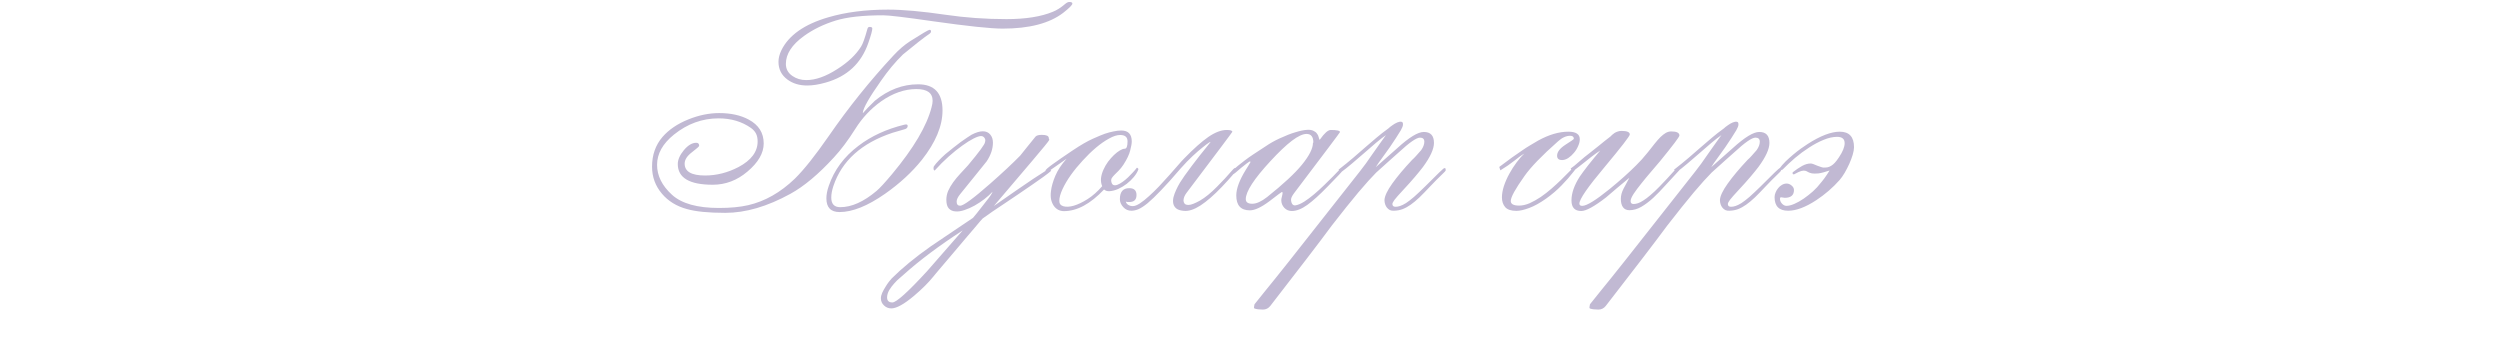 <?xml version="1.0" encoding="UTF-8"?> <svg xmlns="http://www.w3.org/2000/svg" width="333" height="45" viewBox="0 0 333 45" fill="none"><path d="M142.84 0.473C142.84 0.66 142.436 1.07 141.627 1.703C139.799 3.109 137.109 3.812 133.559 3.812C131.977 3.812 128.871 3.484 124.242 2.828C120.598 2.301 118.4 2.037 117.65 2.037C114.943 2.037 112.828 2.271 111.305 2.74C109.711 3.232 108.305 3.918 107.086 4.797C105.48 5.957 104.678 7.193 104.678 8.506C104.678 9.186 104.971 9.725 105.557 10.123C106.084 10.486 106.699 10.668 107.402 10.668C108.633 10.668 110.004 10.182 111.516 9.209C112.945 8.307 114.006 7.305 114.697 6.203C114.92 5.863 115.201 5.078 115.541 3.848C115.588 3.672 115.682 3.584 115.822 3.584C116.068 3.584 116.191 3.654 116.191 3.795C116.191 4.064 116.016 4.703 115.664 5.711C114.727 8.441 112.828 10.205 109.969 11.002C109.066 11.26 108.246 11.389 107.508 11.389C106.477 11.389 105.604 11.125 104.889 10.598C104.092 10.012 103.693 9.221 103.693 8.225C103.693 7.744 103.822 7.234 104.08 6.695C105.064 4.691 107.15 3.227 110.338 2.301C112.658 1.621 115.307 1.281 118.283 1.281C120.275 1.281 122.83 1.51 125.947 1.967C128.584 2.354 131.285 2.547 134.051 2.547C136.617 2.547 138.686 2.219 140.256 1.562C140.76 1.363 141.287 1.029 141.838 0.561C142.061 0.361 142.26 0.262 142.436 0.262C142.705 0.262 142.84 0.332 142.84 0.473ZM125.543 14.711C125.543 16.773 124.629 18.965 122.801 21.285C121.477 22.938 119.836 24.449 117.879 25.82C115.559 27.438 113.543 28.246 111.832 28.246C110.66 28.246 110.074 27.637 110.074 26.418C110.074 25.926 110.18 25.375 110.391 24.766C111.105 22.656 112.424 20.875 114.346 19.422C116.057 18.121 118.096 17.184 120.463 16.609C120.533 16.586 120.604 16.574 120.674 16.574C120.826 16.574 120.902 16.639 120.902 16.768C120.902 16.967 120.797 17.107 120.586 17.189C120.199 17.295 119.637 17.459 118.898 17.682C114.762 19.053 112.131 21.42 111.006 24.783C110.818 25.357 110.725 25.867 110.725 26.312C110.725 27.168 111.123 27.596 111.92 27.596C113.432 27.596 115.043 26.875 116.754 25.434C117.164 25.094 117.855 24.344 118.828 23.184C121.699 19.738 123.451 16.773 124.084 14.289C124.178 13.949 124.225 13.662 124.225 13.428C124.225 12.385 123.504 11.863 122.062 11.863C120.492 11.863 118.928 12.408 117.369 13.498C115.998 14.471 114.85 15.695 113.924 17.172C112.963 18.695 112.014 19.961 111.076 20.969C109.025 23.207 107.092 24.824 105.275 25.82C102.205 27.508 99.316 28.352 96.609 28.352C94.371 28.352 92.66 28.182 91.477 27.842C90.106 27.467 89.004 26.787 88.172 25.803C87.293 24.771 86.853 23.57 86.853 22.199C86.853 20.641 87.316 19.322 88.242 18.244C89.086 17.271 90.234 16.492 91.688 15.906C93.082 15.344 94.453 15.062 95.801 15.062C97.348 15.062 98.654 15.35 99.721 15.924C101.057 16.639 101.725 17.699 101.725 19.105C101.725 20.395 100.998 21.648 99.545 22.867C98.174 24.027 96.639 24.607 94.939 24.607C91.834 24.607 90.281 23.688 90.281 21.848C90.281 21.273 90.551 20.658 91.09 20.002C91.641 19.346 92.191 19.018 92.742 19.018C93 19.018 93.129 19.152 93.129 19.422C93.129 19.504 92.807 19.791 92.162 20.283C91.518 20.775 91.195 21.279 91.195 21.795C91.195 22.85 92.103 23.377 93.92 23.377C95.443 23.377 96.926 23.002 98.367 22.252C100.066 21.35 100.916 20.213 100.916 18.842C100.916 18.432 100.846 18.086 100.705 17.805C100.564 17.523 100.342 17.271 100.037 17.049C98.818 16.193 97.377 15.766 95.713 15.766C93.545 15.766 91.564 16.486 89.772 17.928C88.272 19.135 87.522 20.477 87.522 21.953C87.522 23.406 88.184 24.736 89.508 25.943C90.797 27.115 92.883 27.701 95.766 27.701C97.289 27.701 98.584 27.578 99.65 27.332C101.889 26.816 103.963 25.639 105.873 23.799C107.08 22.615 108.586 20.723 110.391 18.121C113.004 14.336 115.875 10.762 119.004 7.398C119.742 6.602 120.486 5.963 121.236 5.482C122.818 4.475 123.68 3.971 123.82 3.971C123.949 3.971 124.014 4.047 124.014 4.199C124.014 4.293 123.961 4.381 123.855 4.463C123.023 5.037 121.828 5.969 120.27 7.258C119.25 8.254 118.277 9.42 117.352 10.756C115.781 12.982 114.973 14.406 114.926 15.027L114.943 15.062C115.283 14.664 115.816 14.113 116.543 13.41C118.324 11.957 120.24 11.23 122.291 11.23C124.459 11.23 125.543 12.391 125.543 14.711ZM132.258 19C132.258 19.82 131.982 20.646 131.432 21.479C131.385 21.537 131.221 21.742 130.939 22.094C130.67 22.434 130.277 22.92 129.762 23.553L127.898 25.855C127.582 26.242 127.424 26.576 127.424 26.857C127.424 27.221 127.582 27.402 127.898 27.402C128.332 27.402 129.662 26.424 131.889 24.467C133.541 23.014 134.877 21.766 135.896 20.723C136.119 20.43 136.4 20.078 136.74 19.668C137.08 19.246 137.479 18.754 137.936 18.191C138.076 18.039 138.357 17.963 138.779 17.963C139.072 17.963 139.301 17.998 139.465 18.068C139.629 18.139 139.711 18.273 139.711 18.473C139.711 18.52 139.734 18.566 139.781 18.613C139.723 18.73 139.5 19.023 139.113 19.492C138.738 19.949 138.193 20.6 137.479 21.443L132.381 27.438C133.494 26.664 134.49 25.973 135.369 25.363C136.26 24.754 137.016 24.238 137.637 23.816C138.27 23.395 138.768 23.072 139.131 22.85C139.494 22.627 139.711 22.516 139.781 22.516L140.027 22.744C139.758 22.979 139.395 23.26 138.938 23.588C138.48 23.916 137.971 24.273 137.408 24.66C136.846 25.047 136.254 25.451 135.633 25.873C135.012 26.295 134.402 26.705 133.805 27.104C133.219 27.49 132.668 27.859 132.152 28.211C131.648 28.562 131.227 28.861 130.887 29.107C130.863 29.131 130.752 29.254 130.553 29.477C130.365 29.711 130.119 30.004 129.814 30.355C129.51 30.719 129.164 31.123 128.777 31.568C128.402 32.014 128.016 32.471 127.617 32.94C127.23 33.408 126.844 33.865 126.457 34.31C126.082 34.756 125.742 35.154 125.438 35.506C125.133 35.869 124.881 36.168 124.682 36.402C124.494 36.637 124.389 36.766 124.365 36.789C123.686 37.633 122.818 38.5 121.764 39.391C120.428 40.516 119.414 41.078 118.723 41.078C118.348 41.078 118.025 40.949 117.756 40.691C117.475 40.434 117.334 40.111 117.334 39.725C117.334 39.514 117.393 39.273 117.51 39.004C117.627 38.746 117.768 38.488 117.932 38.23C118.084 37.973 118.242 37.738 118.406 37.527C118.559 37.328 118.682 37.182 118.775 37.088C119.455 36.408 120.229 35.711 121.096 34.996C121.963 34.281 122.93 33.549 123.996 32.799C124.945 32.166 125.883 31.533 126.809 30.9C127.734 30.279 128.666 29.652 129.604 29.02C129.65 28.996 130.348 28.117 131.695 26.383C131.777 26.277 131.854 26.172 131.924 26.066C131.994 25.961 132.053 25.867 132.1 25.785C132.146 25.703 132.176 25.639 132.188 25.592C132.211 25.545 132.211 25.533 132.188 25.557C131.895 25.873 131.537 26.195 131.115 26.523C130.705 26.84 130.271 27.127 129.814 27.385C129.369 27.631 128.918 27.83 128.461 27.982C128.016 28.135 127.611 28.193 127.248 28.158C126.896 28.135 126.609 28.006 126.387 27.771C126.164 27.525 126.053 27.139 126.053 26.611C126.053 26.201 126.135 25.803 126.299 25.416C126.475 25.029 126.697 24.648 126.967 24.273C127.248 23.887 127.559 23.512 127.898 23.148C128.25 22.773 128.596 22.398 128.936 22.023C130.447 20.219 131.203 19.188 131.203 18.93C131.273 18.707 131.25 18.52 131.133 18.367C131.016 18.203 130.863 18.121 130.676 18.121C130.453 18.121 130.119 18.232 129.674 18.455C129.229 18.678 128.725 18.994 128.162 19.404C127.6 19.803 127.002 20.283 126.369 20.846C125.736 21.408 125.121 22.023 124.523 22.691C124.5 22.727 124.471 22.727 124.436 22.691C124.4 22.656 124.371 22.609 124.348 22.551C124.336 22.492 124.336 22.428 124.348 22.357C124.348 22.275 124.365 22.205 124.4 22.146C124.564 21.912 124.781 21.654 125.051 21.373C125.32 21.092 125.613 20.811 125.93 20.529C126.258 20.248 126.598 19.973 126.949 19.703C127.301 19.422 127.635 19.164 127.951 18.93C128.268 18.695 128.555 18.496 128.812 18.332C129.07 18.156 129.27 18.027 129.41 17.945C129.996 17.641 130.494 17.488 130.904 17.488C131.338 17.488 131.672 17.635 131.906 17.928C132.141 18.209 132.258 18.566 132.258 19ZM128.232 30.689C125.092 32.728 122.484 34.68 120.41 36.543C120.293 36.648 120.111 36.807 119.865 37.018C119.607 37.228 119.355 37.475 119.109 37.756C118.852 38.037 118.629 38.336 118.441 38.652C118.254 38.98 118.16 39.303 118.16 39.619C118.16 40.065 118.395 40.287 118.863 40.287C119.391 40.287 120.932 38.898 123.486 36.121L128.232 30.689ZM151.629 22.568C151.512 22.896 151.312 23.23 151.031 23.57C150.762 23.898 150.445 24.203 150.082 24.484C149.73 24.754 149.35 24.982 148.939 25.17C148.541 25.346 148.148 25.445 147.762 25.469C147.48 25.48 147.246 25.404 147.059 25.24C145.242 27.162 143.461 28.123 141.715 28.123C141.445 28.123 141.193 28.064 140.959 27.947C140.736 27.83 140.543 27.66 140.379 27.438C140.215 27.203 140.092 26.922 140.01 26.594C139.939 26.254 139.934 25.867 139.992 25.434C140.062 24.836 140.256 24.162 140.572 23.412C140.889 22.662 141.387 21.906 142.066 21.145C142.031 21.168 141.873 21.279 141.592 21.479C141.322 21.666 141.029 21.871 140.713 22.094C140.396 22.316 140.109 22.516 139.852 22.691C139.605 22.867 139.482 22.955 139.482 22.955C139.4 22.955 139.342 22.949 139.307 22.938C139.271 22.914 139.254 22.844 139.254 22.727C139.254 22.621 139.57 22.34 140.203 21.883C140.848 21.414 141.738 20.799 142.875 20.037C143.941 19.322 144.844 18.801 145.582 18.473C146.32 18.145 146.842 17.928 147.146 17.822C147.557 17.682 147.949 17.576 148.324 17.506C148.699 17.424 149.039 17.383 149.344 17.383C150.281 17.383 150.75 17.869 150.75 18.842C150.75 19.111 150.68 19.516 150.539 20.055C150.41 20.582 150.111 21.209 149.643 21.936C149.432 22.252 149.221 22.516 149.01 22.727C148.811 22.926 148.629 23.107 148.465 23.271C148.312 23.424 148.189 23.57 148.096 23.711C148.014 23.852 147.99 24.01 148.025 24.186C148.072 24.432 148.166 24.584 148.307 24.643C148.459 24.701 148.641 24.689 148.852 24.607C149.062 24.525 149.291 24.396 149.537 24.221C149.783 24.045 150.023 23.846 150.258 23.623C150.492 23.4 150.709 23.178 150.908 22.955C151.119 22.732 151.289 22.533 151.418 22.357C151.441 22.322 151.488 22.34 151.559 22.41C151.629 22.469 151.652 22.521 151.629 22.568ZM150.188 18.824C150.188 18.262 149.859 17.98 149.203 17.98C148.781 17.98 148.289 18.139 147.727 18.455C147.164 18.76 146.584 19.164 145.986 19.668C145.389 20.172 144.797 20.746 144.211 21.391C143.625 22.023 143.098 22.668 142.629 23.324C142.172 23.969 141.803 24.596 141.521 25.205C141.24 25.814 141.1 26.336 141.1 26.77C141.1 27.133 141.281 27.367 141.645 27.473C142.008 27.578 142.465 27.555 143.016 27.402C143.578 27.238 144.193 26.945 144.861 26.523C145.541 26.09 146.191 25.516 146.812 24.801C146.672 24.461 146.619 24.104 146.654 23.729C146.701 23.354 146.807 22.984 146.971 22.621C147.135 22.246 147.34 21.889 147.586 21.549C147.844 21.209 148.107 20.91 148.377 20.652C148.646 20.395 148.91 20.189 149.168 20.037C149.426 19.885 149.643 19.809 149.818 19.809C150.064 19.809 150.188 19.48 150.188 18.824ZM164.654 22.621C164.654 22.715 164.49 22.955 164.162 23.342C163.846 23.717 163.371 24.238 162.738 24.906C161.695 25.996 160.752 26.816 159.908 27.367C159.076 27.906 158.344 28.146 157.711 28.088C157.266 28.053 156.932 27.953 156.709 27.789C156.486 27.613 156.346 27.396 156.287 27.139C156.229 26.881 156.234 26.594 156.305 26.277C156.387 25.961 156.504 25.639 156.656 25.311C156.809 24.971 156.984 24.637 157.184 24.309C157.395 23.98 157.594 23.682 157.781 23.412C158.109 22.943 158.449 22.48 158.801 22.023C159.152 21.555 159.486 21.121 159.803 20.723C160.131 20.312 160.418 19.955 160.664 19.65C160.91 19.334 161.092 19.105 161.209 18.965C161.279 18.871 161.221 18.883 161.033 19C160.846 19.117 160.564 19.328 160.189 19.633C159.814 19.926 159.375 20.307 158.871 20.775C158.367 21.244 157.834 21.795 157.271 22.428C156.24 23.635 155.367 24.607 154.652 25.346C153.949 26.084 153.352 26.658 152.859 27.068C152.367 27.467 151.951 27.736 151.611 27.877C151.283 28.006 150.979 28.07 150.697 28.07C150.275 28.07 149.918 27.912 149.625 27.596C149.32 27.268 149.168 26.91 149.168 26.523C149.168 25.551 149.584 25.064 150.416 25.064C151.061 25.064 151.383 25.369 151.383 25.979C151.383 26.6 151.061 26.91 150.416 26.91C150.357 26.91 150.281 26.91 150.188 26.91C150.082 26.898 150.006 26.881 149.959 26.857C150.006 27.045 150.117 27.191 150.293 27.297C150.469 27.402 150.668 27.455 150.891 27.455C151.148 27.455 151.465 27.332 151.84 27.086C152.215 26.84 152.619 26.518 153.053 26.119C153.498 25.721 153.949 25.281 154.406 24.801C154.863 24.309 155.303 23.828 155.725 23.359C156.146 22.879 156.533 22.439 156.885 22.041C157.236 21.631 157.523 21.314 157.746 21.092C158.988 19.814 160.055 18.865 160.945 18.244C161.848 17.623 162.668 17.312 163.406 17.312C163.898 17.312 164.145 17.395 164.145 17.559C164.145 17.605 162.105 20.324 158.027 25.715C157.922 25.855 157.828 26.02 157.746 26.207C157.676 26.395 157.641 26.57 157.641 26.734C157.652 26.887 157.705 27.021 157.799 27.139C157.904 27.244 158.074 27.297 158.309 27.297C158.637 27.297 159.146 27.104 159.838 26.717C160.529 26.318 161.285 25.703 162.105 24.871C162.926 24.039 163.506 23.418 163.846 23.008C164.197 22.586 164.414 22.375 164.496 22.375C164.578 22.375 164.625 22.398 164.637 22.445C164.648 22.48 164.654 22.539 164.654 22.621ZM178.928 22.533C178.928 22.65 178.734 22.902 178.348 23.289C177.973 23.664 177.469 24.186 176.836 24.854C175.781 25.943 174.879 26.758 174.129 27.297C173.379 27.836 172.693 28.105 172.072 28.105C171.674 28.105 171.34 27.965 171.07 27.684C170.801 27.391 170.666 27.045 170.666 26.646C170.666 26.541 170.695 26.383 170.754 26.172C170.812 25.949 170.842 25.785 170.842 25.68C170.842 25.609 170.807 25.574 170.736 25.574C170.701 25.574 170.15 25.984 169.084 26.805C168.006 27.613 167.139 28.018 166.482 28.018C165.275 28.018 164.672 27.355 164.672 26.031C164.672 25.129 165.094 23.992 165.938 22.621C166.031 22.469 166.131 22.311 166.236 22.146C166.342 21.982 166.447 21.807 166.553 21.619L166.535 21.496C166.477 21.484 166.324 21.572 166.078 21.76C165.844 21.936 165.592 22.135 165.322 22.357C165.053 22.58 164.812 22.785 164.602 22.973C164.379 23.148 164.256 23.236 164.232 23.236C164.186 23.236 164.15 23.225 164.127 23.201C164.092 23.166 164.033 23.066 163.951 22.902C163.998 22.867 164.104 22.773 164.268 22.621C164.432 22.469 164.643 22.287 164.9 22.076C165.158 21.865 165.457 21.631 165.797 21.373C166.148 21.104 166.529 20.834 166.939 20.564C167.467 20.225 168.012 19.867 168.574 19.492C169.137 19.105 169.746 18.76 170.402 18.455C171.234 18.068 171.955 17.787 172.564 17.611C173.174 17.424 173.684 17.318 174.094 17.295C174.445 17.271 174.727 17.312 174.938 17.418C175.148 17.512 175.307 17.635 175.412 17.787C175.529 17.928 175.605 18.08 175.641 18.244C175.688 18.396 175.723 18.52 175.746 18.613L175.834 18.561C176.42 17.729 176.895 17.312 177.258 17.312C178.078 17.312 178.488 17.406 178.488 17.594C178.488 17.641 176.449 20.354 172.371 25.732C172.102 26.096 171.967 26.377 171.967 26.576C171.967 26.811 172.02 27.01 172.125 27.174C172.23 27.326 172.383 27.385 172.582 27.35C172.91 27.291 173.291 27.127 173.725 26.857C174.158 26.576 174.598 26.248 175.043 25.873C175.5 25.486 175.945 25.082 176.379 24.66C176.824 24.227 177.223 23.834 177.574 23.482C177.926 23.119 178.213 22.82 178.436 22.586C178.658 22.34 178.781 22.217 178.805 22.217C178.922 22.217 178.969 22.246 178.945 22.305C178.934 22.352 178.928 22.428 178.928 22.533ZM174.938 18.982C174.938 18.221 174.633 17.84 174.023 17.84C173.531 17.84 172.881 18.145 172.072 18.754C171.275 19.363 170.326 20.266 169.225 21.461C167.033 23.828 165.938 25.516 165.938 26.523C165.938 26.934 166.225 27.139 166.799 27.139C167.361 27.139 168.023 26.84 168.785 26.242C170.93 24.531 172.471 23.102 173.408 21.953C174.393 20.746 174.885 19.773 174.885 19.035L174.938 18.982ZM184.412 26.646C184.436 26.119 184.781 25.387 185.449 24.449C186.117 23.512 187.002 22.457 188.104 21.285C188.256 21.156 188.426 20.986 188.613 20.775C188.812 20.553 189.041 20.295 189.299 20.002C189.58 19.604 189.721 19.229 189.721 18.877C189.721 18.514 189.527 18.332 189.141 18.332C188.672 18.332 187.734 18.982 186.328 20.283C185.988 20.576 185.566 20.951 185.062 21.408C184.559 21.854 183.973 22.381 183.305 22.99C182.707 23.588 181.916 24.467 180.932 25.627C179.959 26.787 178.781 28.258 177.398 30.039C176.508 31.246 175.383 32.734 174.023 34.504C172.664 36.285 171.059 38.365 169.207 40.744C168.949 41.072 168.621 41.236 168.223 41.236C167.754 41.236 167.379 41.19 167.098 41.096C167.051 41.049 167.027 40.996 167.027 40.938C167.027 40.867 167.051 40.732 167.098 40.533C167.121 40.51 167.619 39.889 168.592 38.67C168.932 38.26 169.359 37.732 169.875 37.088C170.379 36.455 170.982 35.699 171.686 34.82L181.16 22.797C181.383 22.516 181.641 22.176 181.934 21.777C182.227 21.367 182.525 20.939 182.83 20.494C183.146 20.049 183.457 19.609 183.762 19.176C184.078 18.73 184.359 18.338 184.605 17.998C184.23 18.256 183.785 18.602 183.27 19.035C182.766 19.469 182.238 19.926 181.688 20.406C181.148 20.875 180.609 21.338 180.07 21.795C179.531 22.252 179.051 22.633 178.629 22.938L178.295 22.604C179.045 22.018 179.701 21.484 180.264 21.004C180.838 20.512 181.371 20.049 181.863 19.615C182.367 19.17 182.859 18.748 183.34 18.35C183.82 17.939 184.354 17.523 184.939 17.102C185.057 16.984 185.227 16.85 185.449 16.697C185.672 16.533 185.895 16.404 186.117 16.311C186.34 16.217 186.527 16.188 186.68 16.223C186.832 16.246 186.896 16.387 186.873 16.645C186.861 16.797 186.768 17.031 186.592 17.348C186.416 17.652 186.199 17.998 185.941 18.385C185.695 18.771 185.426 19.176 185.133 19.598C184.84 20.02 184.559 20.412 184.289 20.775C184.031 21.139 183.803 21.455 183.604 21.725C183.416 21.994 183.299 22.176 183.252 22.27L186.152 19.703C187.711 18.285 188.877 17.576 189.65 17.576C190.553 17.576 191.004 18.062 191.004 19.035C191.004 19.844 190.518 20.91 189.545 22.234C189.287 22.574 188.936 23.008 188.49 23.535C188.045 24.062 187.488 24.684 186.82 25.398C186.328 25.926 185.977 26.324 185.766 26.594C185.566 26.863 185.467 27.057 185.467 27.174C185.467 27.42 185.607 27.543 185.889 27.543C186.076 27.543 186.275 27.508 186.486 27.438C186.709 27.367 186.973 27.238 187.277 27.051C187.582 26.852 187.939 26.576 188.35 26.225C188.76 25.861 189.252 25.398 189.826 24.836C190.658 24.004 191.279 23.389 191.689 22.99C192.111 22.592 192.334 22.393 192.357 22.393C192.475 22.393 192.539 22.416 192.551 22.463C192.562 22.51 192.568 22.586 192.568 22.691C192.568 22.75 192.375 22.961 191.988 23.324C191.602 23.688 191.092 24.203 190.459 24.871C189.943 25.422 189.48 25.896 189.07 26.295C188.66 26.682 188.273 27.004 187.91 27.262C187.547 27.52 187.184 27.719 186.82 27.859C186.469 27.988 186.088 28.059 185.678 28.07C185.479 28.082 185.297 28.053 185.133 27.982C184.98 27.9 184.852 27.795 184.746 27.666C184.641 27.537 184.559 27.385 184.5 27.209C184.441 27.033 184.412 26.846 184.412 26.646ZM210.428 18.543C210.428 18.836 210.352 19.146 210.199 19.475C210.059 19.803 209.871 20.102 209.637 20.371C209.414 20.641 209.162 20.869 208.881 21.057C208.6 21.232 208.33 21.32 208.072 21.32C207.627 21.32 207.404 21.127 207.404 20.74C207.404 20.248 207.773 19.762 208.512 19.281C209.262 18.812 209.637 18.549 209.637 18.49C209.637 18.221 209.473 18.086 209.145 18.086C208.605 18.086 208.061 18.338 207.51 18.842C205.365 20.74 203.883 22.275 203.062 23.447C201.844 25.158 201.234 26.266 201.234 26.77C201.234 27.18 201.604 27.385 202.342 27.385C202.787 27.385 203.256 27.279 203.748 27.068C204.24 26.846 204.732 26.57 205.225 26.242C205.717 25.902 206.191 25.533 206.648 25.135C207.117 24.725 207.539 24.338 207.914 23.975C208.301 23.6 208.629 23.271 208.898 22.99C209.168 22.709 209.361 22.516 209.479 22.41C209.572 22.328 209.654 22.322 209.725 22.393C209.795 22.451 209.83 22.504 209.83 22.551C209.83 22.574 209.754 22.68 209.602 22.867C209.133 23.477 208.6 24.086 208.002 24.695C207.416 25.305 206.73 25.891 205.945 26.453C205.137 27.027 204.387 27.443 203.695 27.701C203.004 27.959 202.436 28.088 201.99 28.088C201.287 28.088 200.789 27.924 200.496 27.596C200.203 27.256 200.057 26.822 200.057 26.295C200.057 25.838 200.145 25.334 200.32 24.783C200.508 24.221 200.748 23.676 201.041 23.148C201.334 22.609 201.656 22.105 202.008 21.637C202.359 21.156 202.705 20.764 203.045 20.459C202.682 20.658 202.236 20.975 201.709 21.408C201.182 21.83 200.561 22.258 199.846 22.691L199.705 22.234C200.361 21.742 200.93 21.32 201.41 20.969C201.902 20.617 202.342 20.312 202.729 20.055C203.115 19.785 203.479 19.551 203.818 19.352C204.158 19.141 204.516 18.93 204.891 18.719C206.32 17.934 207.656 17.541 208.898 17.541C209.918 17.541 210.428 17.875 210.428 18.543ZM223.717 22.639C223.072 23.33 222.457 23.998 221.871 24.643C221.297 25.287 220.74 25.861 220.201 26.365C219.662 26.857 219.129 27.256 218.602 27.561C218.086 27.854 217.564 28 217.037 28C216.662 28 216.375 27.865 216.176 27.596C215.988 27.326 215.895 26.957 215.895 26.488C215.895 26.043 216.018 25.586 216.264 25.117C216.51 24.637 216.768 24.156 217.037 23.676C216.51 24.109 215.988 24.543 215.473 24.977C214.969 25.41 214.453 25.85 213.926 26.295C212.367 27.502 211.266 28.105 210.621 28.105C209.754 28.105 209.32 27.637 209.32 26.699C209.32 25.727 209.689 24.666 210.428 23.518C210.521 23.365 210.668 23.16 210.867 22.902C211.066 22.633 211.289 22.34 211.535 22.023C211.793 21.695 212.062 21.361 212.344 21.021C212.625 20.682 212.895 20.359 213.152 20.055C213.035 20.125 212.865 20.236 212.643 20.389C212.432 20.541 212.197 20.717 211.939 20.916C211.693 21.115 211.436 21.32 211.166 21.531C210.896 21.742 210.65 21.936 210.428 22.111C210.205 22.287 210.018 22.434 209.865 22.551C209.713 22.656 209.625 22.709 209.602 22.709C209.578 22.709 209.561 22.715 209.549 22.727C209.525 22.727 209.502 22.727 209.479 22.727C209.443 22.727 209.408 22.715 209.373 22.691C209.326 22.656 209.273 22.574 209.215 22.445C209.508 22.246 209.877 21.947 210.322 21.549C210.768 21.15 211.283 20.729 211.869 20.283C212.174 20.049 212.543 19.756 212.977 19.404C213.41 19.041 213.926 18.631 214.523 18.174C214.582 18.115 214.652 18.045 214.734 17.963C214.828 17.881 214.934 17.799 215.051 17.717C215.18 17.635 215.32 17.57 215.473 17.523C215.625 17.465 215.795 17.436 215.982 17.436C216.721 17.436 217.09 17.594 217.09 17.91C217.09 18.121 215.971 19.568 213.732 22.252C211.494 24.912 210.375 26.535 210.375 27.121C210.375 27.32 210.504 27.42 210.762 27.42C211.348 27.42 212.572 26.664 214.436 25.152C215.783 24.051 216.943 23.014 217.916 22.041C218.186 21.771 218.449 21.496 218.707 21.215C218.965 20.922 219.223 20.617 219.48 20.301C219.832 19.867 220.143 19.475 220.412 19.123C220.693 18.771 220.951 18.479 221.186 18.244C221.432 18.01 221.666 17.828 221.889 17.699C222.123 17.57 222.363 17.506 222.609 17.506C223.336 17.506 223.699 17.688 223.699 18.051C223.699 18.227 222.832 19.375 221.098 21.496C220.746 21.918 220.342 22.393 219.885 22.92C219.439 23.436 219.018 23.945 218.619 24.449C218.221 24.941 217.881 25.398 217.6 25.82C217.33 26.242 217.195 26.564 217.195 26.787C217.195 27.045 217.33 27.174 217.6 27.174C217.775 27.174 217.969 27.139 218.18 27.068C218.391 26.998 218.631 26.875 218.9 26.699C219.182 26.523 219.492 26.289 219.832 25.996C220.184 25.703 220.582 25.328 221.027 24.871C221.812 24.062 222.393 23.441 222.768 23.008C223.154 22.574 223.377 22.352 223.436 22.34L223.717 22.639ZM229.096 26.646C229.119 26.119 229.465 25.387 230.133 24.449C230.801 23.512 231.686 22.457 232.787 21.285C232.939 21.156 233.109 20.986 233.297 20.775C233.496 20.553 233.725 20.295 233.982 20.002C234.264 19.604 234.404 19.229 234.404 18.877C234.404 18.514 234.211 18.332 233.824 18.332C233.355 18.332 232.418 18.982 231.012 20.283C230.672 20.576 230.25 20.951 229.746 21.408C229.242 21.854 228.656 22.381 227.988 22.99C227.391 23.588 226.6 24.467 225.615 25.627C224.643 26.787 223.465 28.258 222.082 30.039C221.191 31.246 220.066 32.734 218.707 34.504C217.348 36.285 215.742 38.365 213.891 40.744C213.633 41.072 213.305 41.236 212.906 41.236C212.438 41.236 212.062 41.19 211.781 41.096C211.734 41.049 211.711 40.996 211.711 40.938C211.711 40.867 211.734 40.732 211.781 40.533C211.805 40.51 212.303 39.889 213.275 38.67C213.615 38.26 214.043 37.732 214.559 37.088C215.062 36.455 215.666 35.699 216.369 34.82L225.844 22.797C226.066 22.516 226.324 22.176 226.617 21.777C226.91 21.367 227.209 20.939 227.514 20.494C227.83 20.049 228.141 19.609 228.445 19.176C228.762 18.73 229.043 18.338 229.289 17.998C228.914 18.256 228.469 18.602 227.953 19.035C227.449 19.469 226.922 19.926 226.371 20.406C225.832 20.875 225.293 21.338 224.754 21.795C224.215 22.252 223.734 22.633 223.312 22.938L222.979 22.604C223.729 22.018 224.385 21.484 224.947 21.004C225.521 20.512 226.055 20.049 226.547 19.615C227.051 19.17 227.543 18.748 228.023 18.35C228.504 17.939 229.037 17.523 229.623 17.102C229.74 16.984 229.91 16.85 230.133 16.697C230.355 16.533 230.578 16.404 230.801 16.311C231.023 16.217 231.211 16.188 231.363 16.223C231.516 16.246 231.58 16.387 231.557 16.645C231.545 16.797 231.451 17.031 231.275 17.348C231.1 17.652 230.883 17.998 230.625 18.385C230.379 18.771 230.109 19.176 229.816 19.598C229.523 20.02 229.242 20.412 228.973 20.775C228.715 21.139 228.486 21.455 228.287 21.725C228.1 21.994 227.982 22.176 227.936 22.27L230.836 19.703C232.395 18.285 233.561 17.576 234.334 17.576C235.236 17.576 235.688 18.062 235.688 19.035C235.688 19.844 235.201 20.91 234.229 22.234C233.971 22.574 233.619 23.008 233.174 23.535C232.729 24.062 232.172 24.684 231.504 25.398C231.012 25.926 230.66 26.324 230.449 26.594C230.25 26.863 230.15 27.057 230.15 27.174C230.15 27.42 230.291 27.543 230.572 27.543C230.76 27.543 230.959 27.508 231.17 27.438C231.393 27.367 231.656 27.238 231.961 27.051C232.266 26.852 232.623 26.576 233.033 26.225C233.443 25.861 233.936 25.398 234.51 24.836C235.342 24.004 235.963 23.389 236.373 22.99C236.795 22.592 237.018 22.393 237.041 22.393C237.158 22.393 237.223 22.416 237.234 22.463C237.246 22.51 237.252 22.586 237.252 22.691C237.252 22.75 237.059 22.961 236.672 23.324C236.285 23.688 235.775 24.203 235.143 24.871C234.627 25.422 234.164 25.896 233.754 26.295C233.344 26.682 232.957 27.004 232.594 27.262C232.23 27.52 231.867 27.719 231.504 27.859C231.152 27.988 230.771 28.059 230.361 28.07C230.162 28.082 229.98 28.053 229.816 27.982C229.664 27.9 229.535 27.795 229.43 27.666C229.324 27.537 229.242 27.385 229.184 27.209C229.125 27.033 229.096 26.846 229.096 26.646ZM243.703 22.709C243.082 22.92 242.59 23.049 242.227 23.096C241.863 23.131 241.57 23.131 241.348 23.096C241.137 23.049 240.967 22.99 240.838 22.92C240.721 22.838 240.592 22.779 240.451 22.744C240.311 22.709 240.135 22.721 239.924 22.779C239.713 22.838 239.408 22.979 239.01 23.201C238.951 23.236 238.893 23.236 238.834 23.201C238.775 23.166 238.758 23.084 238.781 22.955C239.215 22.615 239.631 22.334 240.029 22.111C240.428 21.889 240.814 21.777 241.189 21.777C241.283 21.777 241.406 21.807 241.559 21.865C241.711 21.924 241.869 21.988 242.033 22.059C242.209 22.117 242.373 22.176 242.525 22.234C242.678 22.293 242.807 22.322 242.912 22.322C243.1 22.322 243.27 22.311 243.422 22.287C243.586 22.252 243.744 22.188 243.896 22.094C244.061 22 244.225 21.865 244.389 21.689C244.564 21.502 244.752 21.256 244.951 20.951C245.455 20.201 245.707 19.574 245.707 19.07C245.707 18.508 245.373 18.227 244.705 18.227C244.143 18.227 243.539 18.361 242.895 18.631C242.262 18.889 241.623 19.229 240.979 19.65C240.334 20.061 239.707 20.523 239.098 21.039C238.5 21.555 237.955 22.064 237.463 22.568C237.428 22.604 237.375 22.627 237.305 22.639C237.246 22.639 237.188 22.633 237.129 22.621C237.082 22.609 237.041 22.592 237.006 22.568C236.971 22.545 236.965 22.521 236.988 22.498C237.223 22.17 237.504 21.842 237.832 21.514C238.172 21.186 238.518 20.875 238.869 20.582C239.232 20.277 239.578 20.008 239.906 19.773C240.246 19.527 240.539 19.328 240.785 19.176C242.484 18.086 243.908 17.541 245.057 17.541C246.322 17.541 246.955 18.232 246.955 19.615C246.955 19.885 246.896 20.219 246.779 20.617C246.662 21.004 246.51 21.408 246.322 21.83C246.135 22.24 245.93 22.639 245.707 23.025C245.484 23.4 245.262 23.717 245.039 23.975C244.137 24.994 243.1 25.891 241.928 26.664C240.498 27.602 239.25 28.07 238.184 28.07C236.977 28.07 236.373 27.467 236.373 26.26C236.373 26.049 236.42 25.838 236.514 25.627C236.596 25.416 236.713 25.223 236.865 25.047C237.006 24.871 237.17 24.73 237.357 24.625C237.557 24.508 237.768 24.449 237.99 24.449C238.213 24.449 238.43 24.537 238.641 24.713C238.852 24.889 238.957 25.088 238.957 25.311C238.957 26.002 238.547 26.348 237.727 26.348C237.668 26.348 237.586 26.336 237.48 26.312C237.375 26.289 237.293 26.277 237.234 26.277C237.141 26.277 237.094 26.354 237.094 26.506C237.094 26.717 237.182 26.922 237.357 27.121C237.545 27.32 237.744 27.42 237.955 27.42C238.248 27.42 238.6 27.332 239.01 27.156C239.42 26.98 239.836 26.746 240.258 26.453C240.68 26.16 241.09 25.838 241.488 25.486C241.887 25.123 242.227 24.754 242.508 24.379C242.531 24.344 242.59 24.273 242.684 24.168C242.777 24.051 242.883 23.916 243 23.764C243.117 23.6 243.234 23.43 243.352 23.254C243.48 23.066 243.598 22.885 243.703 22.709Z" fill="#C1B9D3"></path></svg> 